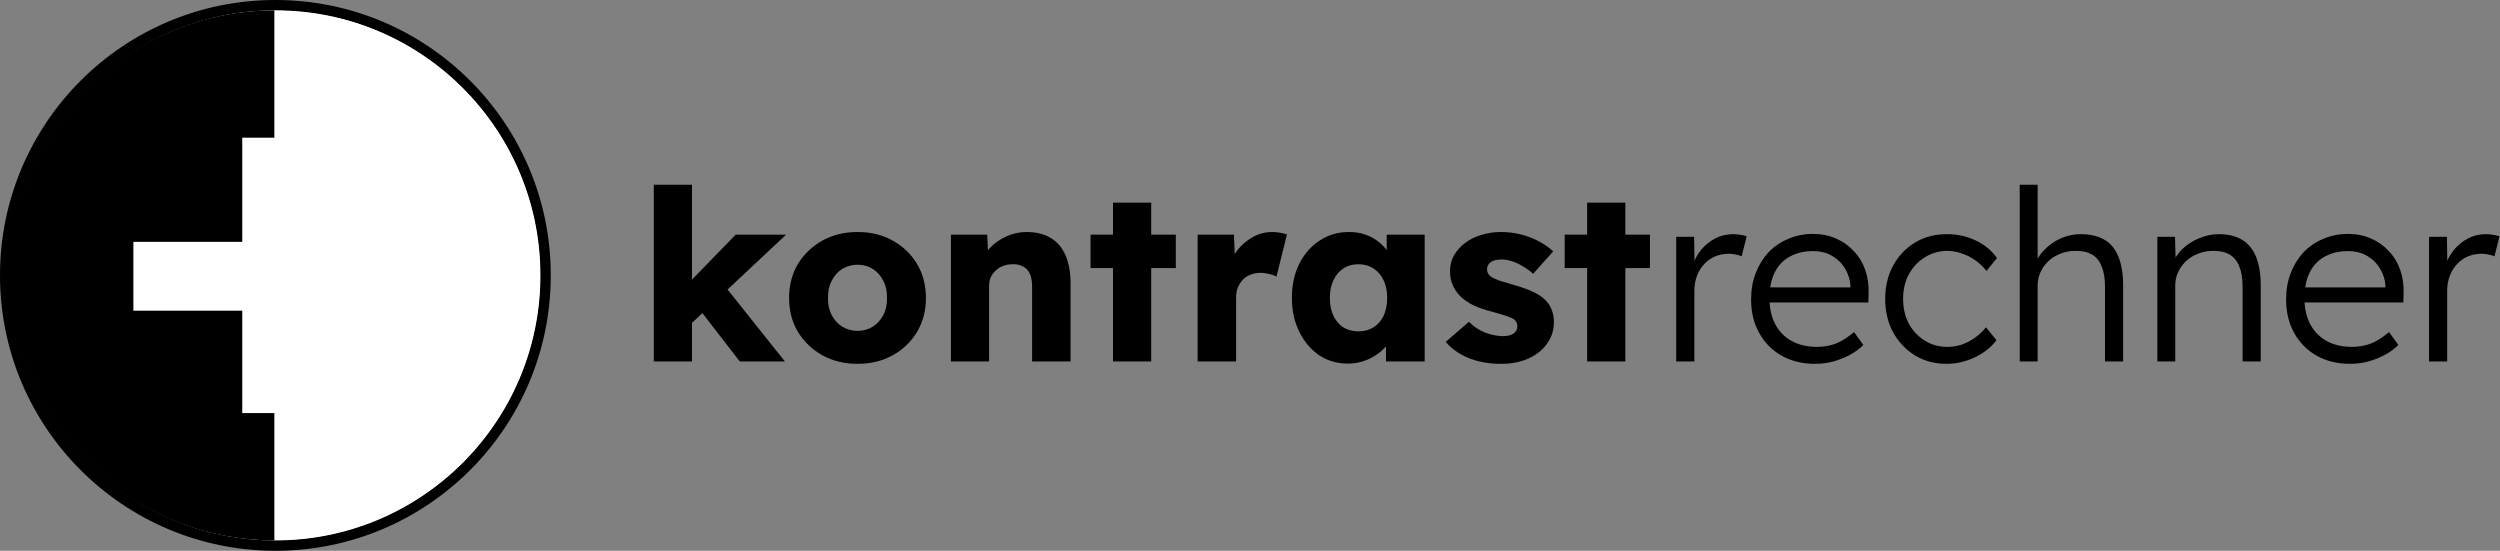 <svg xmlns="http://www.w3.org/2000/svg" width="1162" height="256" viewBox="0 0 1162 256" fill="none"><rect x="0" y="0" width="1162" height="256" fill="#808080" stroke="none"/><path d="M256 128C256 198.692 198.692 256 128 256C57.307 256 0 198.692 0 128C0 57.307 57.307 0 128 0C198.692 0 256 57.307 256 128Z" fill="black"></path><path d="M251.188 128C251.188 196.035 196.035 251.188 128 251.188C59.965 251.188 4.812 196.035 4.812 128C4.812 59.965 59.965 4.812 128 4.812C196.035 4.812 251.188 59.965 251.188 128Z" fill="white"></path><path d="M251 128C251 195.931 195.931 251 128 251C60.069 251 5 195.931 5 128C5 60.069 60.069 5 128 5C195.931 5 251 60.069 251 128Z" fill="white"></path><path d="M127.519 4.812C94.847 4.812 63.514 17.791 40.412 40.893C17.309 63.995 4.331 95.329 4.331 128C4.331 160.671 17.309 192.005 40.412 215.107C63.514 238.209 94.847 251.188 127.519 251.188L127.519 4.812Z" fill="black"></path><path d="M112.602 144.406V192H144.602V144.406H190V112.406H144.602V64H112.602V112.406H62V144.406H112.602Z" fill="white" style="mix-blend-mode:exclusion"></path><path d="M779.103 168V110.058H787.428L787.65 125.487L786.762 123.378C787.576 120.788 788.871 118.383 790.647 116.163C792.497 113.943 794.68 112.167 797.196 110.835C799.712 109.503 802.487 108.837 805.521 108.837C806.779 108.837 807.963 108.948 809.073 109.17C810.183 109.318 811.108 109.54 811.848 109.836L809.517 119.16C808.555 118.716 807.556 118.42 806.52 118.272C805.558 118.05 804.633 117.939 803.745 117.939C801.229 117.939 798.972 118.383 796.974 119.271C794.976 120.159 793.274 121.417 791.868 123.045C790.462 124.599 789.389 126.412 788.649 128.484C787.909 130.556 787.539 132.776 787.539 135.144V168H779.103Z" fill="black"></path><path d="M843.548 169.11C837.776 169.11 832.633 167.852 828.119 165.336C823.679 162.82 820.201 159.305 817.685 154.791C815.169 150.277 813.911 145.097 813.911 139.251C813.911 134.737 814.614 130.667 816.02 127.041C817.426 123.341 819.387 120.122 821.903 117.384C824.493 114.646 827.564 112.537 831.116 111.057C834.668 109.503 838.516 108.726 842.66 108.726C846.582 108.726 850.134 109.429 853.316 110.835C856.572 112.241 859.347 114.202 861.641 116.718C864.009 119.16 865.785 122.083 866.969 125.487C868.153 128.891 868.671 132.628 868.523 136.698L868.412 140.583H820.127L818.906 133.59H862.085L860.087 135.477V132.813C859.939 130.149 859.162 127.596 857.756 125.154C856.35 122.638 854.352 120.603 851.762 119.049C849.246 117.495 846.212 116.718 842.66 116.718C838.516 116.718 834.927 117.569 831.893 119.271C828.859 120.899 826.528 123.341 824.9 126.597C823.272 129.853 822.458 133.886 822.458 138.696C822.458 143.284 823.346 147.28 825.122 150.684C826.898 154.014 829.414 156.604 832.67 158.454C836 160.304 839.996 161.229 844.658 161.229C847.396 161.229 850.097 160.785 852.761 159.897C855.499 158.935 858.496 157.085 861.752 154.347L866.081 160.341C864.379 162.043 862.344 163.56 859.976 164.892C857.608 166.15 855.018 167.186 852.206 168C849.394 168.74 846.508 169.11 843.548 169.11Z" fill="black"></path><path d="M904.767 169.11C899.291 169.11 894.407 167.815 890.115 165.225C885.823 162.561 882.419 158.972 879.903 154.458C877.461 149.87 876.24 144.69 876.24 138.918C876.24 133.146 877.461 128.003 879.903 123.489C882.419 118.901 885.823 115.312 890.115 112.722C894.407 110.132 899.328 108.837 904.878 108.837C909.836 108.837 914.35 109.836 918.42 111.834C922.49 113.758 925.746 116.459 928.188 119.937L923.304 125.931C921.898 124.081 920.196 122.453 918.198 121.047C916.274 119.641 914.165 118.568 911.871 117.828C909.651 117.014 907.431 116.607 905.211 116.607C901.289 116.607 897.774 117.606 894.666 119.604C891.558 121.528 889.079 124.155 887.229 127.485C885.453 130.815 884.565 134.626 884.565 138.918C884.565 143.21 885.453 147.058 887.229 150.462C889.079 153.792 891.558 156.419 894.666 158.343C897.774 160.267 901.252 161.229 905.1 161.229C907.32 161.229 909.503 160.896 911.649 160.23C913.795 159.49 915.83 158.454 917.754 157.122C919.678 155.79 921.454 154.125 923.082 152.127L927.966 158.121C925.45 161.451 922.083 164.115 917.865 166.113C913.647 168.111 909.281 169.11 904.767 169.11Z" fill="black"></path><path d="M938.774 168V85.86H947.099V122.712L945.434 124.377C946.248 121.343 947.765 118.679 949.985 116.385C952.205 114.017 954.795 112.167 957.755 110.835C960.789 109.503 963.86 108.837 966.968 108.837C971.408 108.837 975.108 109.688 978.068 111.39C981.028 113.092 983.211 115.719 984.617 119.271C986.097 122.823 986.837 127.337 986.837 132.813V168H978.401V133.257C978.401 129.409 977.883 126.264 976.847 123.822C975.885 121.306 974.368 119.456 972.296 118.272C970.224 117.088 967.634 116.533 964.526 116.607C962.084 116.607 959.79 117.051 957.644 117.939C955.498 118.753 953.648 119.9 952.094 121.38C950.54 122.86 949.319 124.562 948.431 126.486C947.543 128.41 947.099 130.482 947.099 132.702V168H942.992C942.474 168 941.882 168 941.216 168C940.55 168 939.736 168 938.774 168Z" fill="black"></path><path d="M1002.73 168V110.058H1010.94L1011.28 122.157L1009.94 122.712C1010.68 120.196 1012.13 117.902 1014.27 115.83C1016.42 113.758 1018.97 112.093 1021.93 110.835C1024.97 109.503 1028.07 108.837 1031.26 108.837C1035.55 108.837 1039.14 109.688 1042.02 111.39C1044.91 113.092 1047.09 115.719 1048.57 119.271C1050.05 122.823 1050.79 127.337 1050.79 132.813V168H1042.36V133.257C1042.36 129.409 1041.84 126.264 1040.8 123.822C1039.84 121.306 1038.32 119.456 1036.25 118.272C1034.18 117.088 1031.63 116.533 1028.59 116.607C1026.08 116.607 1023.74 117.051 1021.6 117.939C1019.45 118.753 1017.6 119.9 1016.05 121.38C1014.49 122.86 1013.27 124.562 1012.39 126.486C1011.5 128.41 1011.05 130.482 1011.05 132.702V168H1006.95C1006.43 168 1005.84 168 1005.17 168C1004.51 168 1003.69 168 1002.73 168Z" fill="black"></path><path d="M1092.21 169.11C1086.44 169.11 1081.3 167.852 1076.79 165.336C1072.35 162.82 1068.87 159.305 1066.35 154.791C1063.84 150.277 1062.58 145.097 1062.58 139.251C1062.58 134.737 1063.28 130.667 1064.69 127.041C1066.09 123.341 1068.05 120.122 1070.57 117.384C1073.16 114.646 1076.23 112.537 1079.78 111.057C1083.33 109.503 1087.18 108.726 1091.33 108.726C1095.25 108.726 1098.8 109.429 1101.98 110.835C1105.24 112.241 1108.01 114.202 1110.31 116.718C1112.68 119.16 1114.45 122.083 1115.64 125.487C1116.82 128.891 1117.34 132.628 1117.19 136.698L1117.08 140.583H1068.79L1067.57 133.59H1110.75L1108.75 135.477V132.813C1108.61 130.149 1107.83 127.596 1106.42 125.154C1105.02 122.638 1103.02 120.603 1100.43 119.049C1097.91 117.495 1094.88 116.718 1091.33 116.718C1087.18 116.718 1083.59 117.569 1080.56 119.271C1077.53 120.899 1075.19 123.341 1073.57 126.597C1071.94 129.853 1071.12 133.886 1071.12 138.696C1071.12 143.284 1072.01 147.28 1073.79 150.684C1075.56 154.014 1078.08 156.604 1081.34 158.454C1084.67 160.304 1088.66 161.229 1093.32 161.229C1096.06 161.229 1098.76 160.785 1101.43 159.897C1104.17 158.935 1107.16 157.085 1110.42 154.347L1114.75 160.341C1113.05 162.043 1111.01 163.56 1108.64 164.892C1106.27 166.15 1103.68 167.186 1100.87 168C1098.06 168.74 1095.17 169.11 1092.21 169.11Z" fill="black"></path><path d="M1129.01 168V110.058H1137.34L1137.56 125.487L1136.67 123.378C1137.49 120.788 1138.78 118.383 1140.56 116.163C1142.41 113.943 1144.59 112.167 1147.11 110.835C1149.62 109.503 1152.4 108.837 1155.43 108.837C1156.69 108.837 1157.87 108.948 1158.98 109.17C1160.09 109.318 1161.02 109.54 1161.76 109.836L1159.43 119.16C1158.47 118.716 1157.47 118.42 1156.43 118.272C1155.47 118.05 1154.54 117.939 1153.66 117.939C1151.14 117.939 1148.88 118.383 1146.88 119.271C1144.89 120.159 1143.18 121.417 1141.78 123.045C1140.37 124.599 1139.3 126.412 1138.56 128.484C1137.82 130.556 1137.45 132.776 1137.45 135.144V168H1129.01Z" fill="black"></path><path d="M320.975 150.684L314.426 137.364L341.954 109.059H365.375L320.975 150.684ZM303.881 168V85.86H321.641V168H303.881ZM343.841 168L323.084 141.138L335.627 131.37L364.82 168H343.841Z" fill="black"></path><path d="M398.621 169.11C392.479 169.11 387.003 167.778 382.193 165.114C377.457 162.45 373.683 158.824 370.871 154.236C368.133 149.648 366.764 144.394 366.764 138.474C366.764 132.554 368.133 127.3 370.871 122.712C373.683 118.124 377.457 114.498 382.193 111.834C387.003 109.17 392.479 107.838 398.621 107.838C404.763 107.838 410.202 109.17 414.938 111.834C419.748 114.498 423.522 118.124 426.26 122.712C428.998 127.3 430.367 132.554 430.367 138.474C430.367 144.394 428.998 149.648 426.26 154.236C423.522 158.824 419.748 162.45 414.938 165.114C410.202 167.778 404.763 169.11 398.621 169.11ZM398.621 153.792C401.285 153.792 403.653 153.126 405.725 151.794C407.797 150.462 409.425 148.649 410.609 146.355C411.793 144.061 412.348 141.434 412.274 138.474C412.348 135.514 411.793 132.887 410.609 130.593C409.425 128.225 407.797 126.375 405.725 125.043C403.653 123.711 401.285 123.045 398.621 123.045C395.957 123.045 393.552 123.711 391.406 125.043C389.334 126.375 387.706 128.225 386.522 130.593C385.338 132.887 384.783 135.514 384.857 138.474C384.783 141.434 385.338 144.061 386.522 146.355C387.706 148.649 389.334 150.462 391.406 151.794C393.552 153.126 395.957 153.792 398.621 153.792Z" fill="black"></path><path d="M441.981 168V109.059H458.853L459.408 121.047L455.856 122.379C456.67 119.715 458.113 117.31 460.185 115.164C462.331 112.944 464.884 111.168 467.844 109.836C470.804 108.504 473.912 107.838 477.168 107.838C481.608 107.838 485.345 108.763 488.379 110.613C491.413 112.389 493.707 115.09 495.261 118.716C496.815 122.268 497.592 126.634 497.592 131.814V168H479.721V133.257C479.721 130.889 479.388 128.928 478.722 127.374C478.056 125.82 477.02 124.673 475.614 123.933C474.282 123.119 472.617 122.749 470.619 122.823C469.065 122.823 467.622 123.082 466.29 123.6C464.958 124.044 463.811 124.747 462.849 125.709C461.887 126.597 461.11 127.633 460.518 128.817C460 130.001 459.741 131.296 459.741 132.702V168H450.972C448.9 168 447.124 168 445.644 168C444.164 168 442.943 168 441.981 168Z" fill="black"></path><path d="M517.324 168V94.185H535.084V168H517.324ZM506.89 124.599V109.059H546.517V124.599H506.89Z" fill="black"></path><path d="M556.666 168V109.059H573.538L574.315 128.262L570.985 124.599C571.873 121.417 573.316 118.568 575.314 116.052C577.386 113.536 579.791 111.538 582.529 110.058C585.267 108.578 588.19 107.838 591.298 107.838C592.63 107.838 593.851 107.949 594.961 108.171C596.145 108.393 597.218 108.652 598.18 108.948L593.296 128.595C592.482 128.077 591.372 127.67 589.966 127.374C588.634 127.004 587.228 126.819 585.748 126.819C584.12 126.819 582.603 127.115 581.197 127.707C579.791 128.225 578.607 129.002 577.645 130.038C576.683 131.074 575.906 132.295 575.314 133.701C574.796 135.107 574.537 136.698 574.537 138.474V168H556.666Z" fill="black"></path><path d="M626.443 168.999C621.485 168.999 617.045 167.704 613.123 165.114C609.275 162.45 606.204 158.824 603.91 154.236C601.616 149.574 600.469 144.32 600.469 138.474C600.469 132.48 601.616 127.189 603.91 122.601C606.204 118.013 609.349 114.424 613.345 111.834C617.341 109.17 621.892 107.838 626.998 107.838C629.81 107.838 632.363 108.245 634.657 109.059C637.025 109.873 639.097 111.02 640.873 112.5C642.649 113.906 644.166 115.571 645.424 117.495C646.682 119.345 647.607 121.343 648.199 123.489L644.536 123.045V109.059H662.185V168H644.203V153.792L648.199 153.681C647.607 155.753 646.645 157.714 645.313 159.564C643.981 161.414 642.353 163.042 640.429 164.448C638.505 165.854 636.359 166.964 633.991 167.778C631.623 168.592 629.107 168.999 626.443 168.999ZM631.327 154.014C634.065 154.014 636.433 153.385 638.431 152.127C640.429 150.869 641.983 149.093 643.093 146.799C644.203 144.431 644.758 141.656 644.758 138.474C644.758 135.292 644.203 132.554 643.093 130.26C641.983 127.892 640.429 126.079 638.431 124.821C636.433 123.489 634.065 122.823 631.327 122.823C628.663 122.823 626.332 123.489 624.334 124.821C622.41 126.079 620.893 127.892 619.783 130.26C618.673 132.554 618.118 135.292 618.118 138.474C618.118 141.656 618.673 144.431 619.783 146.799C620.893 149.093 622.41 150.869 624.334 152.127C626.332 153.385 628.663 154.014 631.327 154.014Z" fill="black"></path><path d="M697.725 169.11C691.953 169.11 686.847 168.185 682.407 166.335C678.041 164.485 674.563 162.006 671.973 158.898L682.74 149.574C685.034 151.868 687.624 153.57 690.51 154.68C693.396 155.716 696.134 156.234 698.724 156.234C699.76 156.234 700.685 156.123 701.499 155.901C702.313 155.679 702.979 155.383 703.497 155.013C704.089 154.569 704.533 154.088 704.829 153.57C705.125 152.978 705.273 152.312 705.273 151.572C705.273 150.092 704.607 148.945 703.275 148.131C702.609 147.761 701.499 147.317 699.945 146.799C698.391 146.281 696.393 145.689 693.951 145.023C690.473 144.135 687.439 143.099 684.849 141.915C682.333 140.657 680.261 139.214 678.633 137.586C677.153 136.032 676.006 134.33 675.192 132.48C674.378 130.556 673.971 128.41 673.971 126.042C673.971 123.304 674.6 120.825 675.858 118.605C677.19 116.385 678.929 114.461 681.075 112.833C683.295 111.205 685.811 109.984 688.623 109.17C691.509 108.282 694.469 107.838 697.503 107.838C700.759 107.838 703.867 108.208 706.827 108.948C709.787 109.688 712.525 110.724 715.041 112.056C717.631 113.388 719.925 114.979 721.923 116.829L712.599 127.263C711.267 126.005 709.75 124.895 708.048 123.933C706.42 122.897 704.718 122.083 702.942 121.491C701.166 120.899 699.538 120.603 698.058 120.603C696.948 120.603 695.949 120.714 695.061 120.936C694.247 121.084 693.544 121.38 692.952 121.824C692.36 122.194 691.916 122.675 691.62 123.267C691.324 123.785 691.176 124.414 691.176 125.154C691.176 125.894 691.361 126.597 691.731 127.263C692.175 127.929 692.767 128.484 693.507 128.928C694.247 129.372 695.431 129.89 697.059 130.482C698.687 131 700.907 131.666 703.719 132.48C707.197 133.442 710.194 134.515 712.71 135.699C715.226 136.883 717.224 138.289 718.704 139.917C719.888 141.175 720.776 142.655 721.368 144.357C721.96 145.985 722.256 147.761 722.256 149.685C722.256 153.459 721.183 156.826 719.037 159.786C716.965 162.672 714.079 164.966 710.379 166.668C706.679 168.296 702.461 169.11 697.725 169.11Z" fill="black"></path><path d="M737.698 168V94.185H755.458V168H737.698ZM727.264 124.599V109.059H766.891V124.599H727.264Z" fill="black"></path></svg>